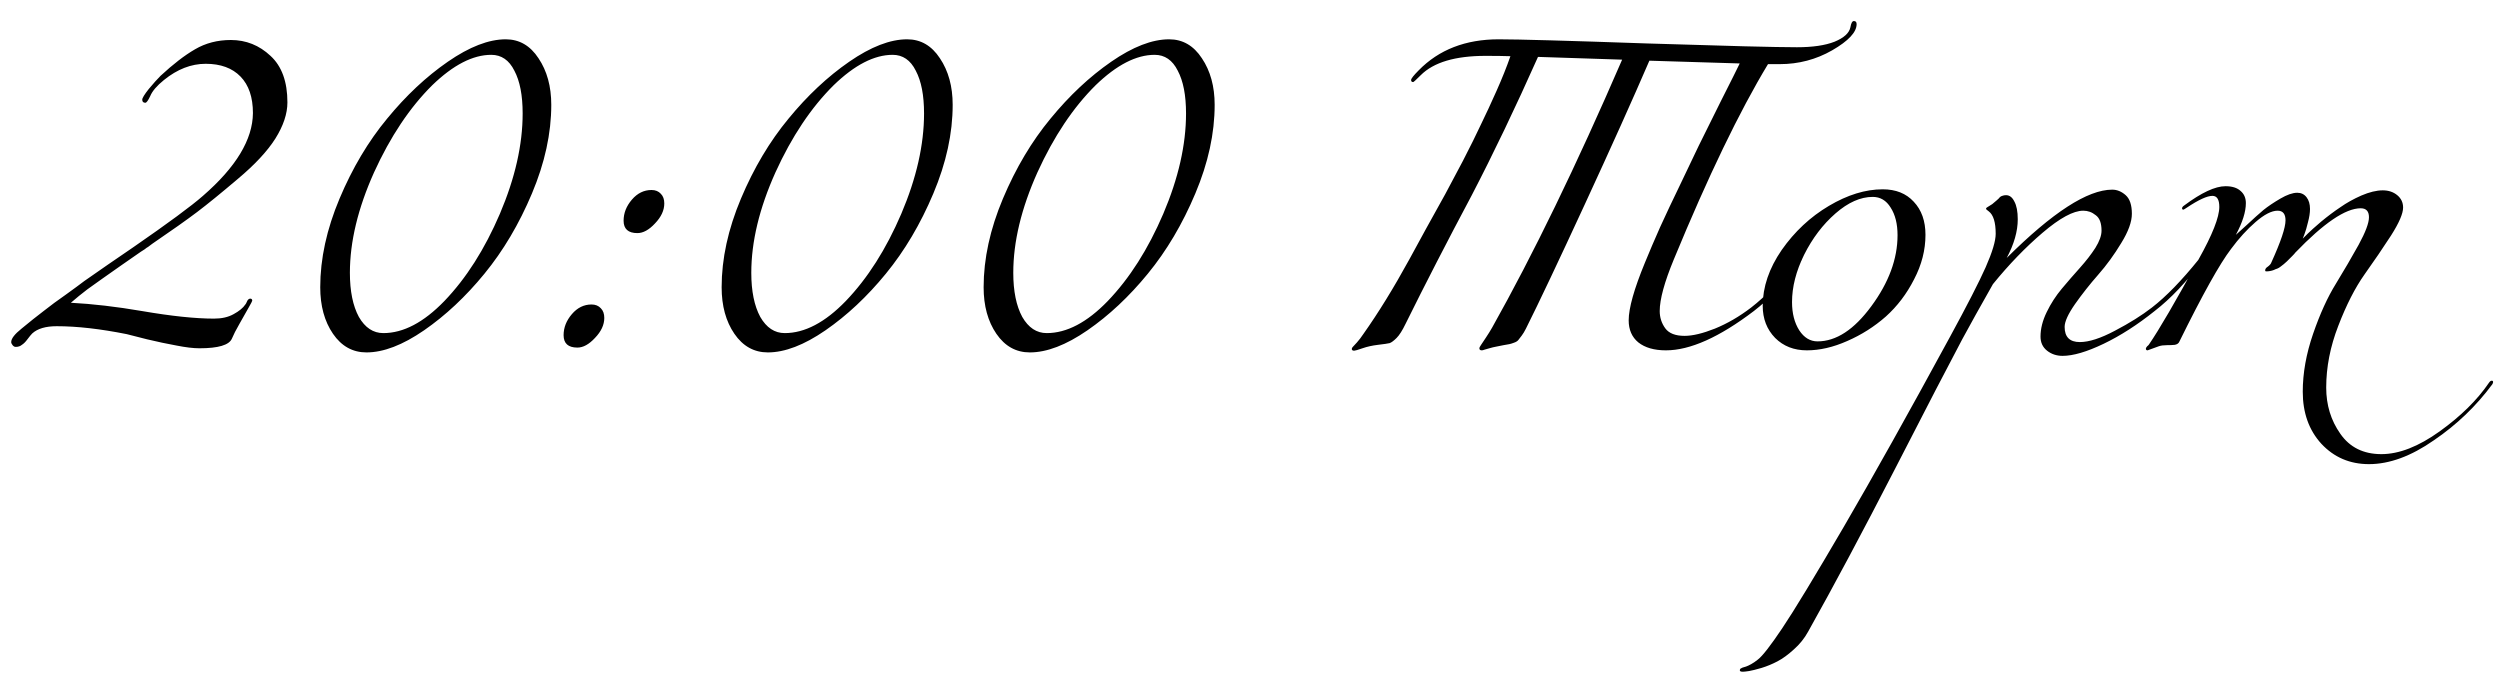 <?xml version="1.0" encoding="UTF-8"?> <svg xmlns="http://www.w3.org/2000/svg" width="116" height="32" viewBox="0 0 116 32" fill="none"><path d="M13.336 4.752C13.336 5.275 13.149 5.835 12.776 6.432C12.403 7.019 11.821 7.643 11.032 8.304C10.253 8.965 9.624 9.477 9.144 9.84C8.664 10.203 7.971 10.693 7.064 11.312C6.979 11.376 6.915 11.424 6.872 11.456C6.829 11.477 6.776 11.515 6.712 11.568C6.648 11.611 6.589 11.648 6.536 11.68C6.312 11.84 5.997 12.059 5.592 12.336C5.197 12.613 4.909 12.816 4.728 12.944C4.557 13.061 4.333 13.221 4.056 13.424C3.789 13.627 3.533 13.835 3.288 14.048C4.301 14.101 5.4 14.229 6.584 14.432C7.949 14.667 9.064 14.784 9.928 14.784C10.291 14.784 10.595 14.715 10.84 14.576C11.096 14.437 11.277 14.288 11.384 14.128C11.405 14.107 11.427 14.069 11.448 14.016C11.469 13.963 11.491 13.925 11.512 13.904C11.544 13.872 11.576 13.856 11.608 13.856C11.672 13.856 11.704 13.888 11.704 13.952C11.704 13.973 11.645 14.085 11.528 14.288C11.411 14.491 11.272 14.736 11.112 15.024C10.952 15.301 10.835 15.531 10.76 15.712C10.632 16.011 10.131 16.16 9.256 16.16C8.968 16.16 8.611 16.117 8.184 16.032C7.768 15.957 7.315 15.861 6.824 15.744C6.333 15.616 6.019 15.536 5.88 15.504C4.653 15.259 3.571 15.136 2.632 15.136C2.12 15.136 1.741 15.248 1.496 15.472C1.443 15.525 1.368 15.616 1.272 15.744C1.187 15.861 1.101 15.947 1.016 16C0.941 16.064 0.845 16.096 0.728 16.096C0.675 16.096 0.627 16.069 0.584 16.016C0.541 15.963 0.52 15.915 0.52 15.872C0.52 15.712 0.68 15.504 1 15.248C1.373 14.939 1.715 14.667 2.024 14.432C2.333 14.187 2.68 13.931 3.064 13.664C3.448 13.387 3.731 13.179 3.912 13.04C4.104 12.901 4.472 12.645 5.016 12.272C5.56 11.899 5.949 11.632 6.184 11.472C7.805 10.352 8.883 9.557 9.416 9.088C10.952 7.755 11.725 6.475 11.736 5.248C11.736 4.512 11.544 3.947 11.16 3.552C10.776 3.157 10.237 2.96 9.544 2.96C8.872 2.96 8.227 3.211 7.608 3.712C7.277 3.979 7.064 4.229 6.968 4.464C6.872 4.667 6.797 4.768 6.744 4.768C6.648 4.768 6.6 4.72 6.6 4.624C6.6 4.549 6.701 4.384 6.904 4.128C7.117 3.872 7.299 3.669 7.448 3.52C8.035 2.976 8.568 2.565 9.048 2.288C9.539 2 10.093 1.856 10.712 1.856C11.416 1.856 12.029 2.101 12.552 2.592C13.075 3.072 13.336 3.792 13.336 4.752ZM23.467 1.824C24.096 1.824 24.603 2.117 24.987 2.704C25.382 3.291 25.579 4.011 25.579 4.864C25.579 6.187 25.28 7.557 24.683 8.976C24.086 10.395 23.35 11.637 22.475 12.704C21.611 13.76 20.678 14.635 19.675 15.328C18.683 16.011 17.793 16.352 17.003 16.352C16.363 16.352 15.846 16.064 15.451 15.488C15.056 14.912 14.859 14.192 14.859 13.328C14.859 12.005 15.158 10.635 15.755 9.216C16.352 7.797 17.088 6.56 17.963 5.504C18.838 4.437 19.776 3.557 20.779 2.864C21.782 2.171 22.678 1.824 23.467 1.824ZM24.251 5.264C24.251 4.421 24.123 3.76 23.867 3.28C23.622 2.789 23.265 2.544 22.795 2.544C21.942 2.544 21.03 3.013 20.059 3.952C19.014 4.987 18.113 6.336 17.355 8C16.608 9.664 16.235 11.216 16.235 12.656C16.235 13.509 16.374 14.192 16.651 14.704C16.939 15.205 17.318 15.456 17.787 15.456C18.715 15.456 19.659 14.96 20.619 13.968C21.633 12.912 22.491 11.563 23.195 9.92C23.899 8.267 24.251 6.715 24.251 5.264ZM28.935 10.24C28.935 9.888 29.063 9.563 29.319 9.264C29.575 8.965 29.879 8.816 30.231 8.816C30.413 8.816 30.557 8.875 30.663 8.992C30.77 9.099 30.823 9.248 30.823 9.44C30.823 9.76 30.679 10.069 30.391 10.368C30.114 10.667 29.842 10.816 29.575 10.816C29.149 10.816 28.935 10.624 28.935 10.24ZM26.151 15.552C26.151 15.2 26.279 14.875 26.535 14.576C26.791 14.277 27.095 14.128 27.447 14.128C27.629 14.128 27.773 14.187 27.879 14.304C27.986 14.411 28.039 14.56 28.039 14.752C28.039 15.072 27.895 15.381 27.607 15.68C27.33 15.979 27.058 16.128 26.791 16.128C26.365 16.128 26.151 15.936 26.151 15.552ZM42.092 1.824C42.721 1.824 43.228 2.117 43.612 2.704C44.007 3.291 44.204 4.011 44.204 4.864C44.204 6.187 43.906 7.557 43.308 8.976C42.711 10.395 41.975 11.637 41.1 12.704C40.236 13.76 39.303 14.635 38.3 15.328C37.308 16.011 36.417 16.352 35.628 16.352C34.988 16.352 34.471 16.064 34.076 15.488C33.681 14.912 33.484 14.192 33.484 13.328C33.484 12.005 33.783 10.635 34.38 9.216C34.977 7.797 35.714 6.56 36.588 5.504C37.463 4.437 38.401 3.557 39.404 2.864C40.407 2.171 41.303 1.824 42.092 1.824ZM42.876 5.264C42.876 4.421 42.748 3.76 42.492 3.28C42.247 2.789 41.889 2.544 41.42 2.544C40.567 2.544 39.655 3.013 38.684 3.952C37.639 4.987 36.737 6.336 35.98 8C35.233 9.664 34.86 11.216 34.86 12.656C34.86 13.509 34.999 14.192 35.276 14.704C35.564 15.205 35.943 15.456 36.412 15.456C37.34 15.456 38.284 14.96 39.244 13.968C40.258 12.912 41.116 11.563 41.82 9.92C42.524 8.267 42.876 6.715 42.876 5.264ZM54.248 1.824C54.878 1.824 55.384 2.117 55.768 2.704C56.163 3.291 56.36 4.011 56.36 4.864C56.36 6.187 56.062 7.557 55.464 8.976C54.867 10.395 54.131 11.637 53.256 12.704C52.392 13.76 51.459 14.635 50.456 15.328C49.464 16.011 48.574 16.352 47.784 16.352C47.144 16.352 46.627 16.064 46.232 15.488C45.838 14.912 45.64 14.192 45.64 13.328C45.64 12.005 45.939 10.635 46.536 9.216C47.134 7.797 47.87 6.56 48.744 5.504C49.619 4.437 50.558 3.557 51.56 2.864C52.563 2.171 53.459 1.824 54.248 1.824ZM55.032 5.264C55.032 4.421 54.904 3.76 54.648 3.28C54.403 2.789 54.046 2.544 53.576 2.544C52.723 2.544 51.811 3.013 50.84 3.952C49.795 4.987 48.894 6.336 48.136 8C47.39 9.664 47.016 11.216 47.016 12.656C47.016 13.509 47.155 14.192 47.432 14.704C47.72 15.205 48.099 15.456 48.568 15.456C49.496 15.456 50.44 14.96 51.4 13.968C52.414 12.912 53.272 11.563 53.976 9.92C54.68 8.267 55.032 6.715 55.032 5.264ZM69.539 1.824C70.446 1.824 72.739 1.888 76.419 2.016C80.099 2.133 82.419 2.192 83.379 2.192C84.105 2.192 84.686 2.107 85.123 1.936C85.561 1.755 85.806 1.531 85.859 1.264C85.891 1.072 85.945 0.976 86.019 0.976C86.105 0.976 86.147 1.024 86.147 1.12C86.147 1.493 85.769 1.899 85.011 2.336C84.265 2.763 83.454 2.976 82.579 2.976H82.035C80.713 5.163 79.257 8.181 77.667 12.032C77.23 13.088 77.011 13.888 77.011 14.432C77.011 14.731 77.097 14.997 77.267 15.232C77.438 15.467 77.737 15.584 78.163 15.584C78.537 15.584 79.006 15.472 79.571 15.248C80.147 15.013 80.707 14.688 81.251 14.272C81.913 13.76 82.638 13.013 83.427 12.032C83.47 11.968 83.513 11.936 83.555 11.936C83.598 11.936 83.619 11.957 83.619 12C83.619 12.021 83.609 12.053 83.587 12.096C82.862 13.077 82.126 13.856 81.379 14.432C79.779 15.648 78.419 16.256 77.299 16.256C76.755 16.256 76.329 16.133 76.019 15.888C75.721 15.643 75.571 15.301 75.571 14.864C75.571 14.299 75.822 13.408 76.323 12.192C76.537 11.669 76.771 11.12 77.027 10.544C77.294 9.957 77.609 9.291 77.971 8.544C78.334 7.787 78.617 7.195 78.819 6.768C79.033 6.341 79.374 5.653 79.843 4.704C80.323 3.755 80.617 3.168 80.723 2.944C80.254 2.933 78.857 2.891 76.531 2.816C75.763 4.597 74.766 6.816 73.539 9.472C72.313 12.128 71.401 14.053 70.803 15.248C70.739 15.376 70.675 15.483 70.611 15.568C70.547 15.653 70.494 15.723 70.451 15.776C70.409 15.829 70.339 15.872 70.243 15.904C70.158 15.936 70.089 15.957 70.035 15.968C69.993 15.979 69.902 15.995 69.763 16.016C69.625 16.048 69.518 16.069 69.443 16.08C69.326 16.101 69.214 16.128 69.107 16.16C69.011 16.192 68.937 16.213 68.883 16.224C68.83 16.245 68.787 16.256 68.755 16.256C68.681 16.256 68.643 16.224 68.643 16.16C68.643 16.128 68.67 16.075 68.723 16C68.777 15.925 68.851 15.813 68.947 15.664C69.054 15.504 69.15 15.349 69.235 15.2C71.134 11.819 73.145 7.675 75.267 2.768C73.326 2.704 72.025 2.661 71.363 2.64C70.318 4.987 69.294 7.125 68.291 9.056C67.15 11.2 66.126 13.189 65.219 15.024C65.07 15.333 64.931 15.552 64.803 15.68C64.675 15.808 64.569 15.888 64.483 15.92C64.398 15.941 64.217 15.968 63.939 16C63.673 16.032 63.433 16.085 63.219 16.16C63.006 16.235 62.878 16.272 62.835 16.272C62.761 16.272 62.723 16.245 62.723 16.192C62.723 16.16 62.739 16.128 62.771 16.096C62.803 16.064 62.867 15.995 62.963 15.888C63.059 15.781 63.161 15.648 63.267 15.488C63.961 14.507 64.67 13.355 65.395 12.032C65.513 11.819 65.769 11.349 66.163 10.624C66.569 9.899 66.867 9.36 67.059 9.008C67.251 8.656 67.523 8.144 67.875 7.472C68.227 6.789 68.51 6.219 68.723 5.76C68.947 5.301 69.187 4.784 69.443 4.208C69.699 3.632 69.913 3.099 70.083 2.608C69.774 2.597 69.39 2.592 68.931 2.592C67.523 2.592 66.521 2.891 65.923 3.488C65.71 3.701 65.593 3.808 65.571 3.808C65.507 3.808 65.475 3.776 65.475 3.712C65.475 3.648 65.593 3.499 65.827 3.264C66.766 2.304 68.003 1.824 69.539 1.824ZM87.358 8.784C87.966 8.784 88.446 8.976 88.798 9.36C89.161 9.744 89.342 10.256 89.342 10.896C89.342 11.6 89.166 12.288 88.814 12.96C88.473 13.632 88.036 14.208 87.502 14.688C86.969 15.157 86.372 15.536 85.71 15.824C85.06 16.112 84.436 16.256 83.838 16.256C83.241 16.256 82.75 16.064 82.366 15.68C81.982 15.285 81.79 14.789 81.79 14.192C81.79 13.317 82.084 12.453 82.67 11.6C83.268 10.747 83.998 10.064 84.862 9.552C85.726 9.04 86.558 8.784 87.358 8.784ZM86.894 9.136C86.329 9.136 85.753 9.392 85.166 9.904C84.58 10.416 84.094 11.056 83.71 11.824C83.337 12.581 83.15 13.312 83.15 14.016C83.15 14.539 83.262 14.976 83.486 15.328C83.71 15.669 83.993 15.84 84.334 15.84C85.198 15.84 86.03 15.296 86.83 14.208C87.641 13.109 88.046 12.011 88.046 10.912C88.046 10.389 87.94 9.963 87.726 9.632C87.524 9.301 87.246 9.136 86.894 9.136ZM99.975 14.432C99.175 15.072 98.386 15.579 97.608 15.952C96.829 16.325 96.194 16.512 95.704 16.512C95.426 16.512 95.186 16.432 94.984 16.272C94.781 16.112 94.68 15.893 94.68 15.616C94.68 15.253 94.775 14.875 94.968 14.48C95.159 14.085 95.394 13.723 95.671 13.392C95.949 13.061 96.226 12.741 96.504 12.432C96.791 12.112 97.031 11.803 97.224 11.504C97.415 11.195 97.511 10.928 97.511 10.704C97.511 10.352 97.421 10.112 97.24 9.984C97.069 9.845 96.877 9.776 96.663 9.776C96.205 9.776 95.576 10.117 94.775 10.8C93.986 11.472 93.218 12.267 92.472 13.184C91.885 14.219 91.41 15.072 91.047 15.744C90.45 16.864 89.41 18.869 87.927 21.76C86.434 24.661 85.09 27.179 83.895 29.312C83.725 29.621 83.506 29.893 83.24 30.128C82.973 30.373 82.717 30.56 82.472 30.688C82.226 30.816 81.981 30.917 81.736 30.992C81.48 31.067 81.287 31.115 81.159 31.136C81.021 31.157 80.925 31.168 80.871 31.168C80.775 31.168 80.728 31.147 80.728 31.104C80.728 31.072 80.738 31.045 80.76 31.024C80.781 31.013 80.813 30.997 80.856 30.976C80.898 30.965 80.951 30.949 81.016 30.928C81.079 30.907 81.159 30.869 81.255 30.816C81.352 30.763 81.453 30.693 81.559 30.608C81.773 30.448 82.151 29.963 82.695 29.152C83.24 28.341 84.194 26.768 85.559 24.432C86.914 22.107 88.557 19.168 90.487 15.616C91.277 14.165 91.826 13.093 92.135 12.4C92.445 11.696 92.6 11.179 92.6 10.848C92.6 10.315 92.493 9.968 92.279 9.808C92.194 9.744 92.151 9.707 92.151 9.696C92.151 9.675 92.162 9.653 92.183 9.632C92.216 9.611 92.258 9.584 92.311 9.552C92.365 9.52 92.407 9.493 92.439 9.472C92.514 9.408 92.584 9.349 92.647 9.296C92.722 9.232 92.77 9.184 92.791 9.152C92.823 9.12 92.861 9.099 92.903 9.088C92.957 9.067 93.016 9.056 93.079 9.056C93.24 9.056 93.368 9.152 93.463 9.344C93.57 9.536 93.624 9.813 93.624 10.176C93.624 10.731 93.453 11.328 93.112 11.968C95.234 9.856 96.866 8.8 98.007 8.8C98.231 8.8 98.439 8.885 98.632 9.056C98.823 9.227 98.919 9.515 98.919 9.92C98.919 10.293 98.754 10.747 98.424 11.28C98.103 11.813 97.746 12.304 97.352 12.752C96.968 13.189 96.61 13.643 96.279 14.112C95.96 14.571 95.799 14.923 95.799 15.168C95.799 15.637 96.034 15.872 96.504 15.872C96.93 15.872 97.474 15.696 98.135 15.344C98.808 14.992 99.378 14.635 99.847 14.272C100.509 13.76 101.234 13.013 102.024 12.032C102.077 11.968 102.12 11.936 102.152 11.936C102.194 11.936 102.216 11.957 102.216 12C102.216 12.032 102.205 12.064 102.184 12.096C101.458 13.077 100.722 13.856 99.975 14.432ZM104.208 9.424C104.208 9.829 104.053 10.32 103.744 10.896C103.755 10.885 103.92 10.736 104.24 10.448C104.56 10.149 104.821 9.915 105.024 9.744C105.237 9.573 105.499 9.397 105.808 9.216C106.117 9.035 106.379 8.944 106.592 8.944C106.773 8.944 106.917 9.013 107.024 9.152C107.131 9.291 107.184 9.472 107.184 9.696C107.184 9.877 107.152 10.085 107.088 10.32C107.035 10.544 106.981 10.725 106.928 10.864L106.848 11.072C106.912 11.008 106.992 10.928 107.088 10.832C107.195 10.725 107.397 10.544 107.696 10.288C108.005 10.032 108.304 9.808 108.592 9.616C108.88 9.413 109.205 9.232 109.568 9.072C109.941 8.912 110.272 8.832 110.56 8.832C110.827 8.832 111.051 8.907 111.232 9.056C111.413 9.205 111.504 9.397 111.504 9.632C111.504 9.909 111.317 10.341 110.944 10.928C110.571 11.504 110.16 12.107 109.712 12.736C109.275 13.355 108.869 14.149 108.496 15.12C108.123 16.08 107.936 17.035 107.936 17.984C107.936 18.795 108.155 19.509 108.592 20.128C109.029 20.757 109.664 21.072 110.496 21.072C111.317 21.072 112.219 20.72 113.2 20.016C114.181 19.312 114.944 18.56 115.488 17.76C115.531 17.696 115.573 17.664 115.616 17.664C115.659 17.664 115.68 17.685 115.68 17.728C115.68 17.749 115.669 17.781 115.648 17.824C114.901 18.837 113.995 19.707 112.928 20.432C111.872 21.168 110.869 21.536 109.92 21.536C109.035 21.536 108.299 21.221 107.712 20.592C107.136 19.963 106.848 19.157 106.848 18.176C106.848 17.312 107.008 16.416 107.328 15.488C107.648 14.56 108 13.787 108.384 13.168C108.768 12.539 109.12 11.936 109.44 11.36C109.76 10.773 109.92 10.347 109.92 10.08C109.92 9.803 109.792 9.664 109.536 9.664C108.832 9.664 107.819 10.352 106.496 11.728C106.485 11.749 106.443 11.797 106.368 11.872C106.304 11.936 106.261 11.979 106.24 12C106.219 12.021 106.176 12.064 106.112 12.128C106.048 12.181 106 12.224 105.968 12.256C105.936 12.277 105.888 12.315 105.824 12.368C105.771 12.411 105.717 12.443 105.664 12.464C105.621 12.475 105.568 12.496 105.504 12.528C105.451 12.549 105.392 12.565 105.328 12.576C105.275 12.587 105.216 12.592 105.152 12.592C105.12 12.592 105.104 12.576 105.104 12.544C105.104 12.48 105.147 12.421 105.232 12.368C105.317 12.304 105.371 12.24 105.392 12.176C105.829 11.216 106.048 10.565 106.048 10.224C106.048 9.925 105.925 9.776 105.68 9.776C105.403 9.776 105.061 9.952 104.656 10.304C104.261 10.645 103.883 11.061 103.52 11.552C102.997 12.235 102.197 13.669 101.12 15.856C101.088 15.931 101.019 15.979 100.912 16C100.816 16.011 100.693 16.016 100.544 16.016C100.395 16.016 100.272 16.032 100.176 16.064L99.648 16.256C99.595 16.256 99.568 16.229 99.568 16.176C99.568 16.165 99.573 16.149 99.584 16.128C99.595 16.117 99.611 16.096 99.632 16.064C99.664 16.043 99.691 16.016 99.712 15.984C100.181 15.301 100.949 13.984 102.016 12.032C102.656 10.891 102.976 10.08 102.976 9.6C102.976 9.259 102.869 9.088 102.656 9.088C102.411 9.088 102.016 9.269 101.472 9.632C101.376 9.696 101.323 9.728 101.312 9.728C101.269 9.728 101.248 9.707 101.248 9.664C101.248 9.621 101.28 9.579 101.344 9.536C102.144 8.939 102.784 8.64 103.264 8.64C103.573 8.64 103.808 8.715 103.968 8.864C104.128 9.003 104.208 9.189 104.208 9.424Z" fill="black"></path></svg> 